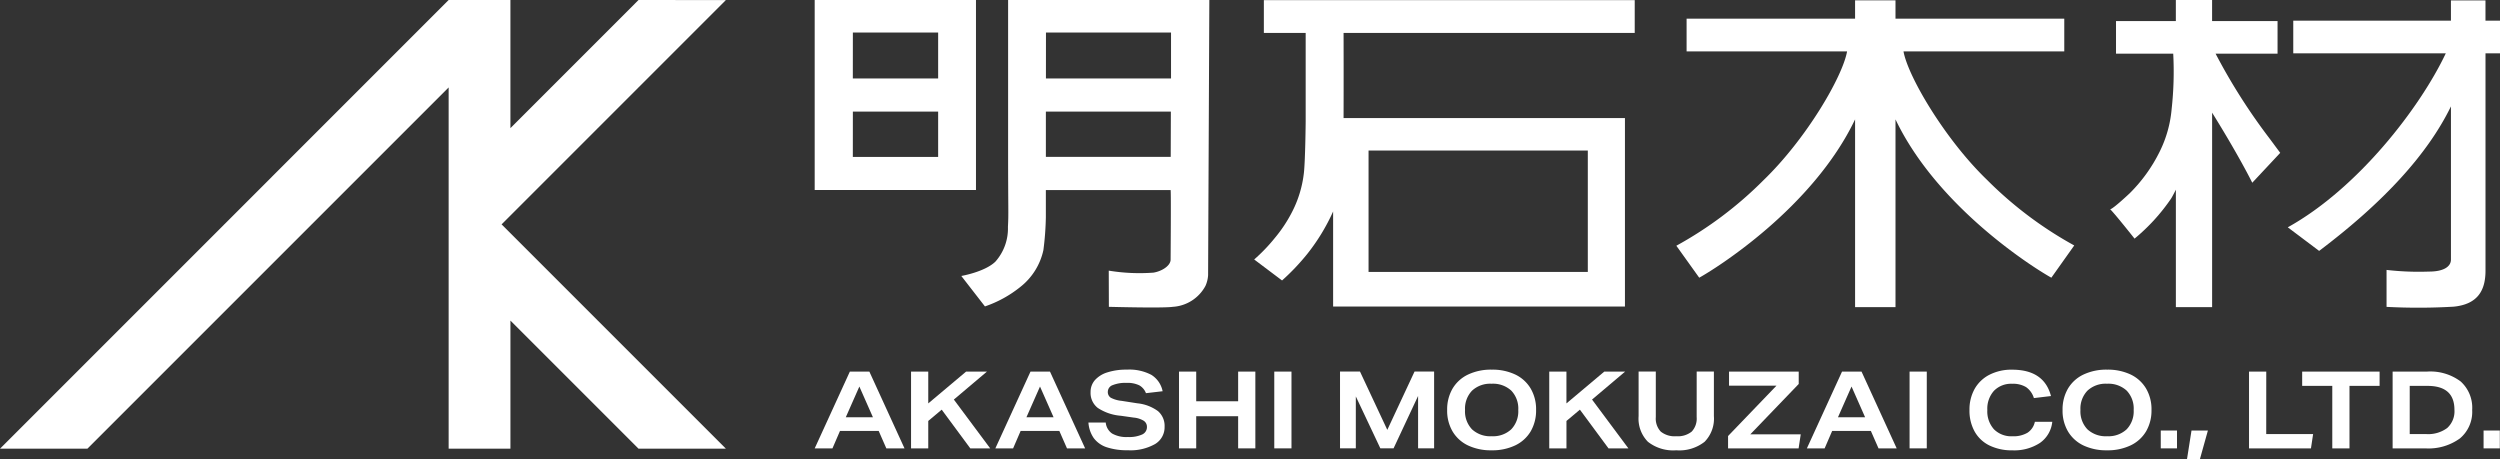 <svg xmlns="http://www.w3.org/2000/svg" width="312.958" height="57.474" viewBox="0 0 312.958 57.474">
  <rect x="0" y="0" width="312.958" height="57.474" fill="#333333" stroke="none"/>
  <g id="グループ_431" data-name="グループ 431" transform="translate(-73.36 219.268)">
    <path id="パス_483" data-name="パス 483" d="M231.574-215.149h5.234l0,11.135s-.046,4.919-.229,6.45a14.109,14.109,0,0,1-1.553,4.982,17.39,17.39,0,0,1-2.083,3.109,21.4,21.4,0,0,1-2.58,2.687l3.488,2.627a27.812,27.812,0,0,0,3.175-3.344,24.939,24.939,0,0,0,3.218-5.294l0,9.523v2.376h4.509v0h27.447v0h4.576v-23.593H241.552c.017-4.052.005-10.442,0-10.658H278v-4.1H231.574Zm13.106,14.728h27.447v15.193H244.68Z" fill="#fff"/>
    <path id="パス_484" data-name="パス 484" d="M333.02-188.541a48.182,48.182,0,0,1-10.906-8.2c-5.229-5.032-9.91-12.938-10.468-16.093h20.126v-4.1H310.644v-2.289h-5.059v2.289H284.493v4.1h20.09c-.558,3.155-5.09,10.937-10.468,16.129a47.911,47.911,0,0,1-10.906,8.2l2.865,4c2.015-1.109,14.211-8.707,19.511-19.819v23.5h5.059v-23.5c5.3,11.112,17.5,18.71,19.511,19.819Z" fill="#fff"/>
    <path id="パス_485" data-name="パス 485" d="M358.806-200.134s-.629-.844-1.313-1.768a74.059,74.059,0,0,1-6.777-10.645h7.755v-4.085h-8.194v-2.636h-4.538v2.636h-7.49v4.085h7.162a42.7,42.7,0,0,1-.2,6.948,14.836,14.836,0,0,1-1.5,5.321,19.469,19.469,0,0,1-3.76,5.216c-1.554,1.453-2.354,2.058-2.446,1.98.435.37,3.066,3.686,3.066,3.686a24.139,24.139,0,0,0,4.565-5c.142-.22.367-.653.606-1.124v14.7h4.538v-24.344c3.471,5.584,5.025,8.773,5.025,8.773Z" fill="#fff"/>
    <path id="パス_486" data-name="パス 486" d="M384.5-216.678v-2.543h-4.324v2.543H360.438v4.086h19.094c-3.2,6.76-10.961,16.887-19.781,21.779l3.926,2.953c8.138-6.137,13.6-12.137,16.5-18.091v19.179c0,.877-.91,1.5-2.731,1.5a35.222,35.222,0,0,1-5.33-.206v4.625a75.963,75.963,0,0,0,8.4-.025c3.035-.3,3.987-2.061,3.987-4.506v-27.208h1.815v-4.086Z" fill="#fff"/>
    <path id="パス_487" data-name="パス 487" d="M195.536-195.479v-23.786H175.345v23.786h20.191Zm-15.411-19.715H190.8v5.747h-10.68Zm0,9.9H190.8v5.669h-10.68Z" fill="#fff"/>
    <path id="パス_488" data-name="パス 488" d="M224.265-183.482a3.813,3.813,0,0,0,.329-1.342l.155-34.441H199.558v18.727c0,7.9.075,7.835-.021,9.686a6.252,6.252,0,0,1-1.57,4.336c-1.323,1.288-4.268,1.794-4.268,1.794l2.959,3.812a14.5,14.5,0,0,0,4.472-2.471,8.015,8.015,0,0,0,2.846-4.581,36.57,36.57,0,0,0,.307-4.09v-3.427H219.9c.068.068,0,8.774,0,8.774-.078.8-1.231,1.43-2.17,1.568a23.629,23.629,0,0,1-5.573-.252l.015,4.53s6.8.185,8,0A4.979,4.979,0,0,0,224.265-183.482Zm-4.351-16.147H204.286l0-5.668h15.646Zm.039-10.084v.266H204.293l.005-5.748h15.655Z" fill="#fff"/>
    <path id="パス_489" data-name="パス 489" d="M179.748-172.751l-4.4,9.611h2.222l.942-2.18h4.846l.956,2.18h2.275l-4.4-9.611Zm-.511,5.721,1.7-3.85,1.7,3.85Z" fill="#fff"/>
    <path id="パス_490" data-name="パス 490" d="M196.91-172.751H194.3l-4.738,3.984v-3.984h-2.154v9.611h2.154v-3.432l1.683-1.414,3.58,4.846h2.491l-4.55-6.111Z" fill="#fff"/>
    <path id="パス_491" data-name="パス 491" d="M202.362-172.751l-4.4,9.611h2.223l.941-2.18h4.846l.957,2.18H209.2l-4.4-9.611Zm-.511,5.721,1.7-3.85,1.7,3.85Z" fill="#fff"/>
    <path id="パス_492" data-name="パス 492" d="M215.743-168.78l-1.979-.309a3.7,3.7,0,0,1-1.354-.391.84.84,0,0,1-.369-.753.889.889,0,0,1,.6-.821,4.263,4.263,0,0,1,1.75-.284,3.373,3.373,0,0,1,1.575.3,1.879,1.879,0,0,1,.848.989l2.087-.243a3.13,3.13,0,0,0-1.413-2.052,5.9,5.9,0,0,0-3.042-.653,7.8,7.8,0,0,0-2.458.343,3.438,3.438,0,0,0-1.568.976,2.232,2.232,0,0,0-.538,1.494,2.373,2.373,0,0,0,.908,1.986,6.1,6.1,0,0,0,2.875.976l1.616.229a2.909,2.909,0,0,1,1.257.4.9.9,0,0,1,.4.78,1.008,1.008,0,0,1-.6.936,3.936,3.936,0,0,1-1.784.316,3.612,3.612,0,0,1-1.979-.438,1.875,1.875,0,0,1-.795-1.379h-2.167a3.842,3.842,0,0,0,.667,1.952,3.3,3.3,0,0,0,1.615,1.144,8.019,8.019,0,0,0,2.659.377,6.224,6.224,0,0,0,3.4-.775,2.449,2.449,0,0,0,1.193-2.173,2.432,2.432,0,0,0-.822-1.945A5.233,5.233,0,0,0,215.743-168.78Z" fill="#fff"/>
    <path id="パス_493" data-name="パス 493" d="M228.355-169.036h-5.249v-3.715h-2.154v9.611h2.154v-4.025h5.249v4.025h2.154v-9.611h-2.154Z" fill="#fff"/>
    <rect id="長方形_563" data-name="長方形 563" width="2.154" height="9.611" transform="translate(232.878 -172.751)" fill="#fff"/>
    <path id="パス_494" data-name="パス 494" d="M247.027-165.455l-3.419-7.3h-2.5v9.611h1.978v-6.5l3.07,6.5h1.656l3.069-6.556v6.556h2.006v-9.611h-2.45Z" fill="#fff"/>
    <path id="パス_495" data-name="パス 495" d="M263.024-172.394a6.659,6.659,0,0,0-2.914-.6,6.678,6.678,0,0,0-3,.625,4.484,4.484,0,0,0-1.924,1.764,5.169,5.169,0,0,0-.666,2.659,5.111,5.111,0,0,0,.693,2.712,4.485,4.485,0,0,0,1.938,1.737,6.657,6.657,0,0,0,2.915.6,6.656,6.656,0,0,0,2.994-.626,4.487,4.487,0,0,0,1.926-1.763,5.169,5.169,0,0,0,.666-2.659,5.111,5.111,0,0,0-.693-2.712A4.493,4.493,0,0,0,263.024-172.394Zm-.477,6.865a3.329,3.329,0,0,1-2.45.869,3.358,3.358,0,0,1-2.464-.862,3.249,3.249,0,0,1-.875-2.423,3.252,3.252,0,0,1,.875-2.416,3.325,3.325,0,0,1,2.45-.869,3.363,3.363,0,0,1,2.464.862,3.247,3.247,0,0,1,.875,2.423A3.252,3.252,0,0,1,262.547-165.529Z" fill="#fff"/>
    <path id="パス_496" data-name="パス 496" d="M276.8-172.751H274.19l-4.738,3.984v-3.984H267.3v9.611h2.154v-3.432l1.683-1.414,3.58,4.846h2.49l-4.55-6.111Z" fill="#fff"/>
    <path id="パス_497" data-name="パス 497" d="M285.754-167.056a2.378,2.378,0,0,1-.62,1.816,2.762,2.762,0,0,1-1.937.58,2.764,2.764,0,0,1-1.939-.58,2.378,2.378,0,0,1-.619-1.816v-5.7h-2.154v5.573a4.141,4.141,0,0,0,1.165,3.217A5.111,5.111,0,0,0,283.2-162.9a5.116,5.116,0,0,0,3.547-1.064,4.147,4.147,0,0,0,1.164-3.217v-5.573h-2.154Z" fill="#fff"/>
    <path id="パス_498" data-name="パス 498" d="M298.529-171.2v-1.548h-8.723v1.763h5.936l-6.057,6.3v1.548h8.831l.268-1.763h-6.312Z" fill="#fff"/>
    <path id="パス_499" data-name="パス 499" d="M303.952-172.751l-4.4,9.611h2.222l.942-2.18h4.846l.957,2.18h2.274l-4.4-9.611Zm-.511,5.721,1.7-3.85,1.7,3.85Z" fill="#fff"/>
    <rect id="長方形_564" data-name="長方形 564" width="2.154" height="9.611" transform="translate(312.406 -172.751)" fill="#fff"/>
    <path id="パス_500" data-name="パス 500" d="M327.175-165.1a3.451,3.451,0,0,1-1.886.445,3.058,3.058,0,0,1-2.314-.869,3.345,3.345,0,0,1-.835-2.416,3.352,3.352,0,0,1,.835-2.41,2.994,2.994,0,0,1,2.274-.875,3.164,3.164,0,0,1,1.744.418,2.6,2.6,0,0,1,.976,1.372l2.14-.255q-.863-3.3-4.86-3.3a6.02,6.02,0,0,0-2.853.64,4.457,4.457,0,0,0-1.851,1.776,5.285,5.285,0,0,0-.639,2.632,5.348,5.348,0,0,0,.659,2.719,4.264,4.264,0,0,0,1.872,1.736,6.356,6.356,0,0,0,2.826.593,5.88,5.88,0,0,0,3.466-.929,3.672,3.672,0,0,0,1.541-2.639h-2.18A2.165,2.165,0,0,1,327.175-165.1Z" fill="#fff"/>
    <path id="パス_501" data-name="パス 501" d="M340.062-172.394a6.658,6.658,0,0,0-2.913-.6,6.678,6.678,0,0,0-3,.625,4.484,4.484,0,0,0-1.924,1.764,5.169,5.169,0,0,0-.666,2.659,5.111,5.111,0,0,0,.693,2.712,4.488,4.488,0,0,0,1.937,1.737,6.66,6.66,0,0,0,2.915.6,6.66,6.66,0,0,0,2.995-.626,4.485,4.485,0,0,0,1.925-1.763,5.17,5.17,0,0,0,.667-2.659,5.1,5.1,0,0,0-.694-2.712A4.488,4.488,0,0,0,340.062-172.394Zm-.477,6.865a3.329,3.329,0,0,1-2.45.869,3.356,3.356,0,0,1-2.463-.862,3.249,3.249,0,0,1-.875-2.423,3.252,3.252,0,0,1,.875-2.416,3.323,3.323,0,0,1,2.45-.869,3.361,3.361,0,0,1,2.463.862,3.247,3.247,0,0,1,.875,2.423A3.252,3.252,0,0,1,339.585-165.529Z" fill="#fff"/>
    <rect id="長方形_565" data-name="長方形 565" width="2.033" height="2.235" transform="translate(343.851 -165.374)" fill="#fff"/>
    <path id="パス_502" data-name="パス 502" d="M347.136-161.794h1.616l1-3.581H347.7Z" fill="#fff"/>
    <path id="パス_503" data-name="パス 503" d="M357.058-172.751H354.9v9.611h7.753l.27-1.79h-5.869Z" fill="#fff"/>
    <path id="パス_504" data-name="パス 504" d="M361.553-170.961h3.769v7.821h2.154v-7.821h3.769v-1.79h-9.692Z" fill="#fff"/>
    <path id="パス_505" data-name="パス 505" d="M377.183-172.751h-4.307v9.611h4.091a6.677,6.677,0,0,0,4.341-1.252,4.333,4.333,0,0,0,1.528-3.553,4.428,4.428,0,0,0-1.447-3.574A6.324,6.324,0,0,0,377.183-172.751Zm2.537,7.054a3.993,3.993,0,0,1-2.658.767h-2.046v-6.031h2.234q3.365,0,3.365,3A2.813,2.813,0,0,1,379.72-165.7Z" fill="#fff"/>
    <rect id="長方形_566" data-name="長方形 566" width="2.033" height="2.235" transform="translate(384.262 -165.374)" fill="#fff"/>
    <path id="パス_506" data-name="パス 506" d="M153.291-219.265,137.256-203.23v-16.035h-7.735L73.36-163.1H84.3l45.223-45.223V-163.1h7.735v-16.035L153.291-163.1H164.23l-28.081-28.081,28.081-28.081Z" fill="#fff"/>
  </g>
</svg>
